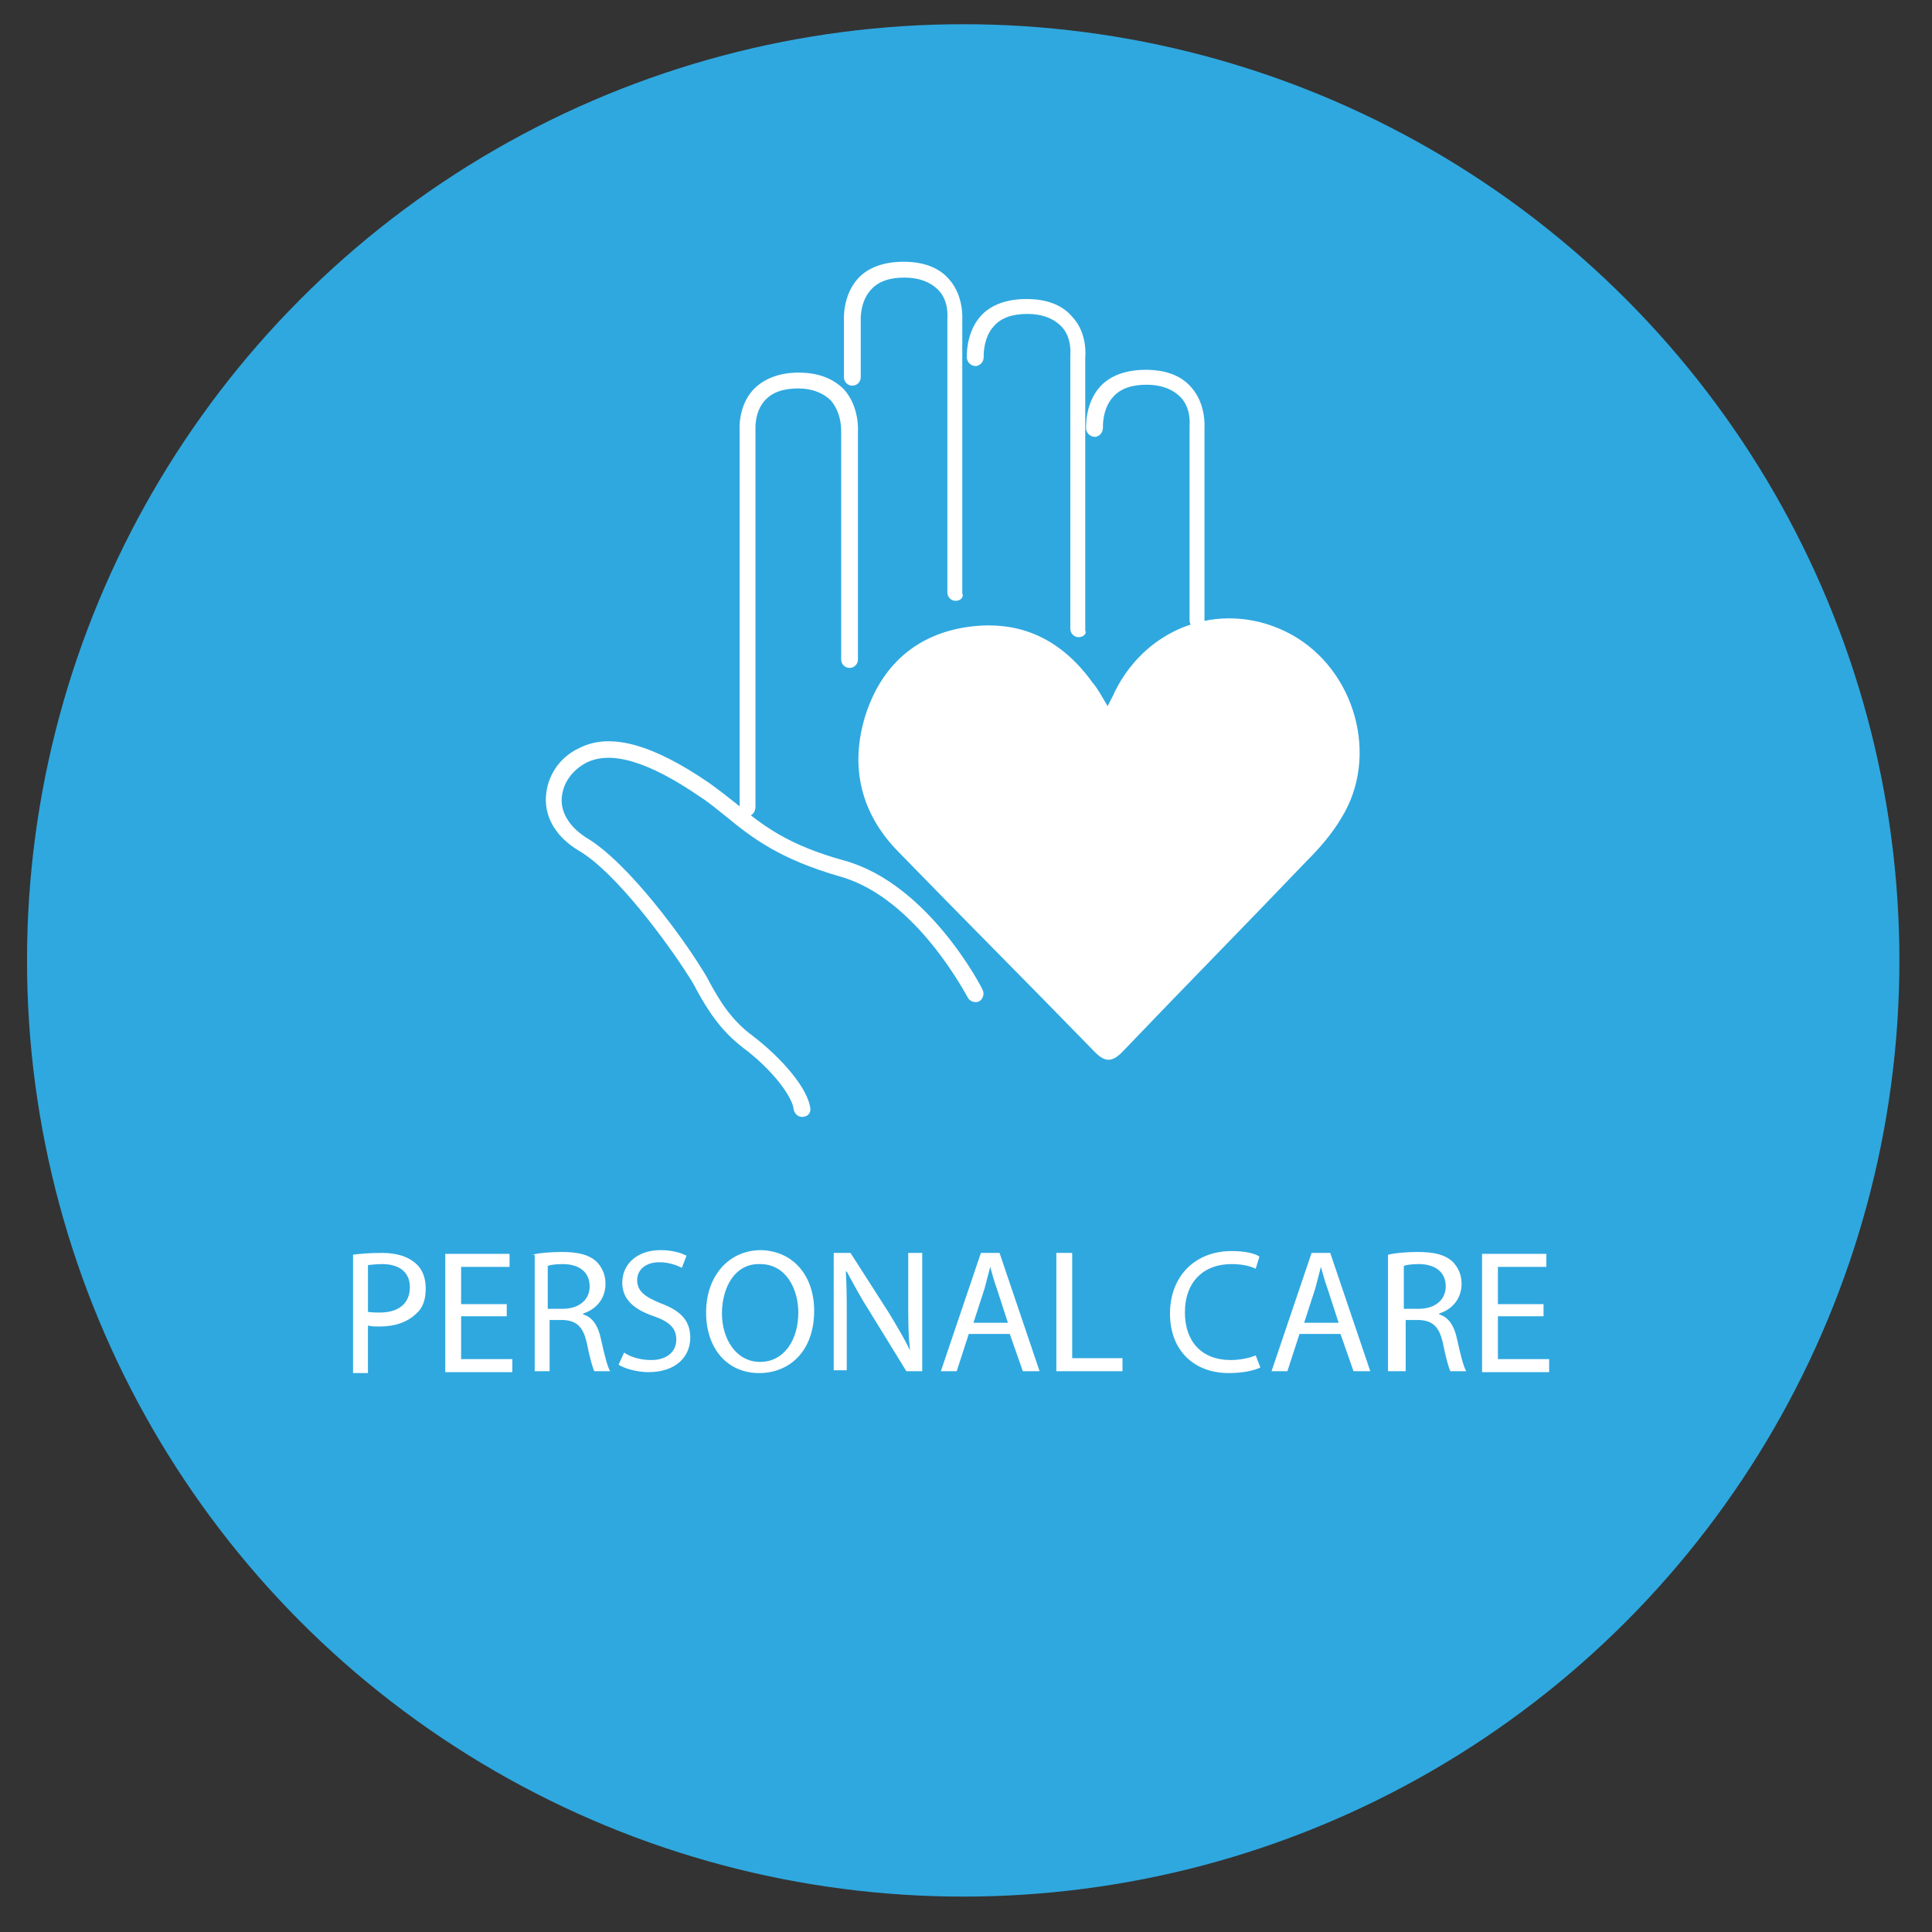 <?xml version="1.0" encoding="utf-8"?>
<!-- Generator: Adobe Illustrator 22.0.1, SVG Export Plug-In . SVG Version: 6.00 Build 0)  -->
<svg version="1.1" id="Livello_1" xmlns="http://www.w3.org/2000/svg" xmlns:xlink="http://www.w3.org/1999/xlink" x="0px" y="0px"
	 viewBox="0 0 207.4 207.4" style="enable-background:new 0 0 207.4 207.4;" xml:space="preserve">
<rect x="0" y="0" width="207.4" height="207.4" fill="#333333" stroke="none"/>
<style type="text/css">
	.st0{fill:#2FA8DF;}
	.st1{fill:#FFFFFF;}
	.st2{fill-rule:evenodd;clip-rule:evenodd;fill:#FFFFFF;}
</style>
<g>
	<g>
		<g>
			<circle class="st0" cx="103.4" cy="103.1" r="100.5"/>
		</g>
		<g>
			<g>
				<path class="st1" d="M37.8,134.7c0.8-0.1,1.8-0.2,3.2-0.2c1.6,0,2.8,0.4,3.6,1.1c0.7,0.6,1.1,1.5,1.1,2.7c0,1.2-0.3,2.1-1,2.7
					c-0.9,0.9-2.3,1.4-3.9,1.4c-0.5,0-0.9,0-1.3-0.1v5.1h-1.6V134.7z M39.4,140.8c0.4,0.1,0.8,0.1,1.4,0.1c2,0,3.2-1,3.2-2.7
					c0-1.7-1.2-2.5-3-2.5c-0.7,0-1.3,0.1-1.5,0.1V140.8z"/>
			</g>
			<g>
				<path class="st1" d="M54.4,141.3h-4.9v4.6h5.5v1.4h-7.2v-12.7h6.9v1.4h-5.2v4h4.9V141.3z"/>
			</g>
			<g>
				<path class="st1" d="M57.1,134.7c0.8-0.2,2-0.3,3.2-0.3c1.8,0,2.9,0.3,3.7,1c0.6,0.6,1,1.4,1,2.4c0,1.7-1.1,2.8-2.4,3.2v0.1
					c1,0.3,1.6,1.2,1.9,2.6c0.4,1.8,0.7,3,1,3.5h-1.7c-0.2-0.4-0.5-1.5-0.8-3c-0.4-1.8-1.1-2.4-2.5-2.5h-1.5v5.5h-1.6V134.7z
					 M58.7,140.5h1.7c1.8,0,2.9-1,2.9-2.4c0-1.6-1.2-2.4-2.9-2.4c-0.8,0-1.4,0.1-1.6,0.2V140.5z"/>
			</g>
			<g>
				<path class="st1" d="M67,145.2c0.7,0.5,1.8,0.8,2.9,0.8c1.7,0,2.7-0.9,2.7-2.2c0-1.2-0.7-1.9-2.4-2.5c-2.1-0.7-3.4-1.8-3.4-3.6
					c0-2,1.6-3.5,4.1-3.5c1.3,0,2.2,0.3,2.8,0.6l-0.5,1.3c-0.4-0.2-1.3-0.6-2.4-0.6c-1.7,0-2.4,1-2.4,1.9c0,1.2,0.8,1.8,2.5,2.5
					c2.2,0.8,3.2,1.9,3.2,3.7c0,2-1.5,3.7-4.5,3.7c-1.2,0-2.6-0.4-3.2-0.8L67,145.2z"/>
			</g>
			<g>
				<path class="st1" d="M87.4,140.7c0,4.4-2.7,6.7-5.9,6.7c-3.4,0-5.7-2.6-5.7-6.5c0-4,2.5-6.7,5.9-6.7
					C85.2,134.3,87.4,137,87.4,140.7z M77.5,141c0,2.7,1.5,5.2,4.1,5.2c2.6,0,4.1-2.4,4.1-5.3c0-2.5-1.3-5.2-4.1-5.2
					C78.9,135.6,77.5,138.2,77.5,141z"/>
			</g>
			<g>
				<path class="st1" d="M89.5,147.2v-12.7h1.8l4.1,6.4c0.9,1.5,1.7,2.8,2.3,4.1l0,0c-0.2-1.7-0.2-3.2-0.2-5.2v-5.3h1.5v12.7h-1.7
					l-4-6.5c-0.9-1.4-1.7-2.9-2.4-4.2l-0.1,0c0.1,1.6,0.1,3.1,0.1,5.2v5.4H89.5z"/>
			</g>
			<g>
				<path class="st1" d="M104,143.2l-1.3,4H101l4.3-12.7h2l4.3,12.7h-1.8l-1.4-4H104z M108.2,142l-1.2-3.7c-0.3-0.8-0.5-1.6-0.7-2.3
					h0c-0.2,0.8-0.4,1.5-0.6,2.3l-1.2,3.7H108.2z"/>
			</g>
			<g>
				<path class="st1" d="M113.5,134.5h1.6v11.3h5.4v1.4h-7.1V134.5z"/>
			</g>
			<g>
				<path class="st1" d="M135.3,146.8c-0.6,0.3-1.8,0.6-3.4,0.6c-3.6,0-6.3-2.3-6.3-6.4c0-4,2.7-6.7,6.6-6.7c1.6,0,2.6,0.3,3,0.6
					l-0.4,1.3c-0.6-0.3-1.5-0.5-2.6-0.5c-3,0-5,1.9-5,5.2c0,3.1,1.8,5.1,4.9,5.1c1,0,2-0.2,2.7-0.5L135.3,146.8z"/>
			</g>
			<g>
				<path class="st1" d="M139.5,143.2l-1.3,4h-1.7l4.3-12.7h2l4.3,12.7h-1.8l-1.4-4H139.5z M143.7,142l-1.2-3.7
					c-0.3-0.8-0.5-1.6-0.7-2.3h0c-0.2,0.8-0.4,1.5-0.6,2.3l-1.2,3.7H143.7z"/>
			</g>
			<g>
				<path class="st1" d="M149,134.7c0.8-0.2,2-0.3,3.2-0.3c1.8,0,2.9,0.3,3.7,1c0.6,0.6,1,1.4,1,2.4c0,1.7-1.1,2.8-2.4,3.2v0.1
					c1,0.3,1.6,1.2,1.9,2.6c0.4,1.8,0.7,3,1,3.5h-1.7c-0.2-0.4-0.5-1.5-0.8-3c-0.4-1.8-1.1-2.4-2.5-2.5h-1.5v5.5H149V134.7z
					 M150.6,140.5h1.7c1.8,0,2.9-1,2.9-2.4c0-1.6-1.2-2.4-2.9-2.4c-0.8,0-1.4,0.1-1.6,0.2V140.5z"/>
			</g>
			<g>
				<path class="st1" d="M165.7,141.3h-4.9v4.6h5.5v1.4h-7.2v-12.7h6.9v1.4h-5.2v4h4.9V141.3z"/>
			</g>
		</g>
	</g>
	<g>
		<g>
			<g>
				<g>
					<path class="st2" d="M118.9,75.8c0.3-0.6,0.6-1.1,0.8-1.6c3.6-7.2,11.9-9.9,18.9-6.1c6.9,3.8,9.5,13.1,5.4,19.7
						c-1,1.7-2.3,3.2-3.7,4.6c-6.5,6.8-13.2,13.6-19.7,20.4c-1.3,1.4-2.1,1.2-3.3-0.1c-6.9-7.1-14-14.2-20.9-21.3
						c-4-4.1-5.2-9.1-3.5-14.6c1.7-5.3,5.4-8.7,11-9.5c5.7-0.8,10.1,1.4,13.4,6C117.9,74,118.3,74.8,118.9,75.8z"/>
				</g>
			</g>
		</g>
		<g>
			<path class="st1" d="M80.3,87.6c-0.5,0-0.9-0.4-0.9-0.9V46.2c0,0-0.2-2.5,1.4-4.3c1.1-1.2,2.8-1.9,4.9-1.9c2.1,0,3.7,0.6,4.9,1.8
				c1.7,1.9,1.5,4.5,1.5,4.6l0,24.4c0,0.5-0.4,0.9-0.9,0.9s-0.9-0.4-0.9-0.9V46.4c0-0.1,0.1-2-1.1-3.4c-0.8-0.8-2-1.3-3.5-1.3
				c-1.6,0-2.8,0.4-3.6,1.3c-1.1,1.2-1,3-1,3l0,40.6C81.1,87.2,80.7,87.6,80.3,87.6z"/>
		</g>
		<g>
			<path class="st1" d="M102.6,64.5c-0.5,0-0.9-0.4-0.9-0.9V34.2c0-0.1,0.2-1.9-1-3.1c-0.8-0.8-2-1.3-3.6-1.3
				c-1.6,0-2.8,0.4-3.6,1.3c-1.2,1.3-1.1,3.2-1.1,3.3l0,6.1c0,0.5-0.4,0.9-0.9,0.9s-0.9-0.4-0.9-0.9v-6.1c0,0-0.2-2.6,1.5-4.5
				c1.1-1.2,2.8-1.8,4.9-1.8c2.1,0,3.8,0.6,4.9,1.9c1.6,1.8,1.4,4.3,1.4,4.4l0,29.3C103.5,64.1,103.1,64.5,102.6,64.5z"/>
		</g>
		<g>
			<path class="st1" d="M115.8,68.4c-0.5,0-0.9-0.4-0.9-0.9V38.1c0-0.1,0.2-1.9-1-3.1c-0.8-0.8-2-1.3-3.6-1.3
				c-1.6,0-2.8,0.4-3.6,1.3c-1.2,1.3-1.1,3.3-1.1,3.3c0,0.5-0.3,0.9-0.8,1c-0.5,0-0.9-0.3-1-0.8c0-0.1-0.2-2.7,1.5-4.6
				c1.1-1.2,2.8-1.8,4.9-1.8c2.1,0,3.8,0.6,4.9,1.9c1.7,1.8,1.4,4.3,1.4,4.4l0,29.3C116.7,68,116.3,68.4,115.8,68.4z"/>
		</g>
		<g>
			<path class="st1" d="M128.6,67.5c-0.5,0-0.9-0.4-0.9-0.9V45.7c0-0.1,0.2-1.9-1-3.1c-0.8-0.8-2-1.3-3.6-1.3
				c-1.6,0-2.8,0.4-3.6,1.3c-1.2,1.3-1.1,3.3-1.1,3.3c0,0.5-0.3,0.9-0.8,1c-0.5,0-0.9-0.3-1-0.8c0-0.1-0.2-2.7,1.5-4.6
				c1.1-1.2,2.8-1.8,4.9-1.8c2.1,0,3.8,0.6,4.9,1.9c1.6,1.8,1.4,4.3,1.4,4.4l0,20.8C129.5,67.1,129.1,67.5,128.6,67.5z"/>
		</g>
		<g>
			<path class="st1" d="M86.1,119.9c-0.5,0-0.8-0.4-0.9-0.8c-0.1-1.3-2.2-4.2-5.4-6.6c-2.5-1.9-3.9-4.2-5-6.2
				c-0.3-0.6-0.6-1.1-1-1.7c-2.1-3.3-7.7-11-11.7-13.3c-2.3-1.4-3.6-3.4-3.5-5.7c0.1-2.2,1.4-4.3,3.6-5.3c3.3-1.7,7.9-0.4,14,3.8
				c1.1,0.8,2,1.5,3,2.3c2.7,2.2,5.3,4.3,11.5,6c8.9,2.5,14.6,13.4,14.8,13.9c0.2,0.4,0,1-0.4,1.2c-0.4,0.2-1,0-1.2-0.4
				c-0.1-0.1-5.5-10.7-13.7-13c-6.6-1.9-9.5-4.2-12.2-6.4c-0.9-0.7-1.8-1.5-2.9-2.2c-5.4-3.7-9.5-5-12.2-3.6
				c-1.5,0.8-2.5,2.2-2.6,3.8c-0.1,1.6,0.9,3.1,2.6,4.2c4.6,2.7,10.6,11.1,12.3,13.9c0.4,0.6,0.7,1.1,1,1.7c1.1,2,2.3,4,4.6,5.7
				c2.9,2.2,6,5.6,6.2,7.9C87,119.5,86.7,119.9,86.1,119.9C86.2,119.9,86.2,119.9,86.1,119.9z"/>
		</g>
	</g>
</g>
</svg>
